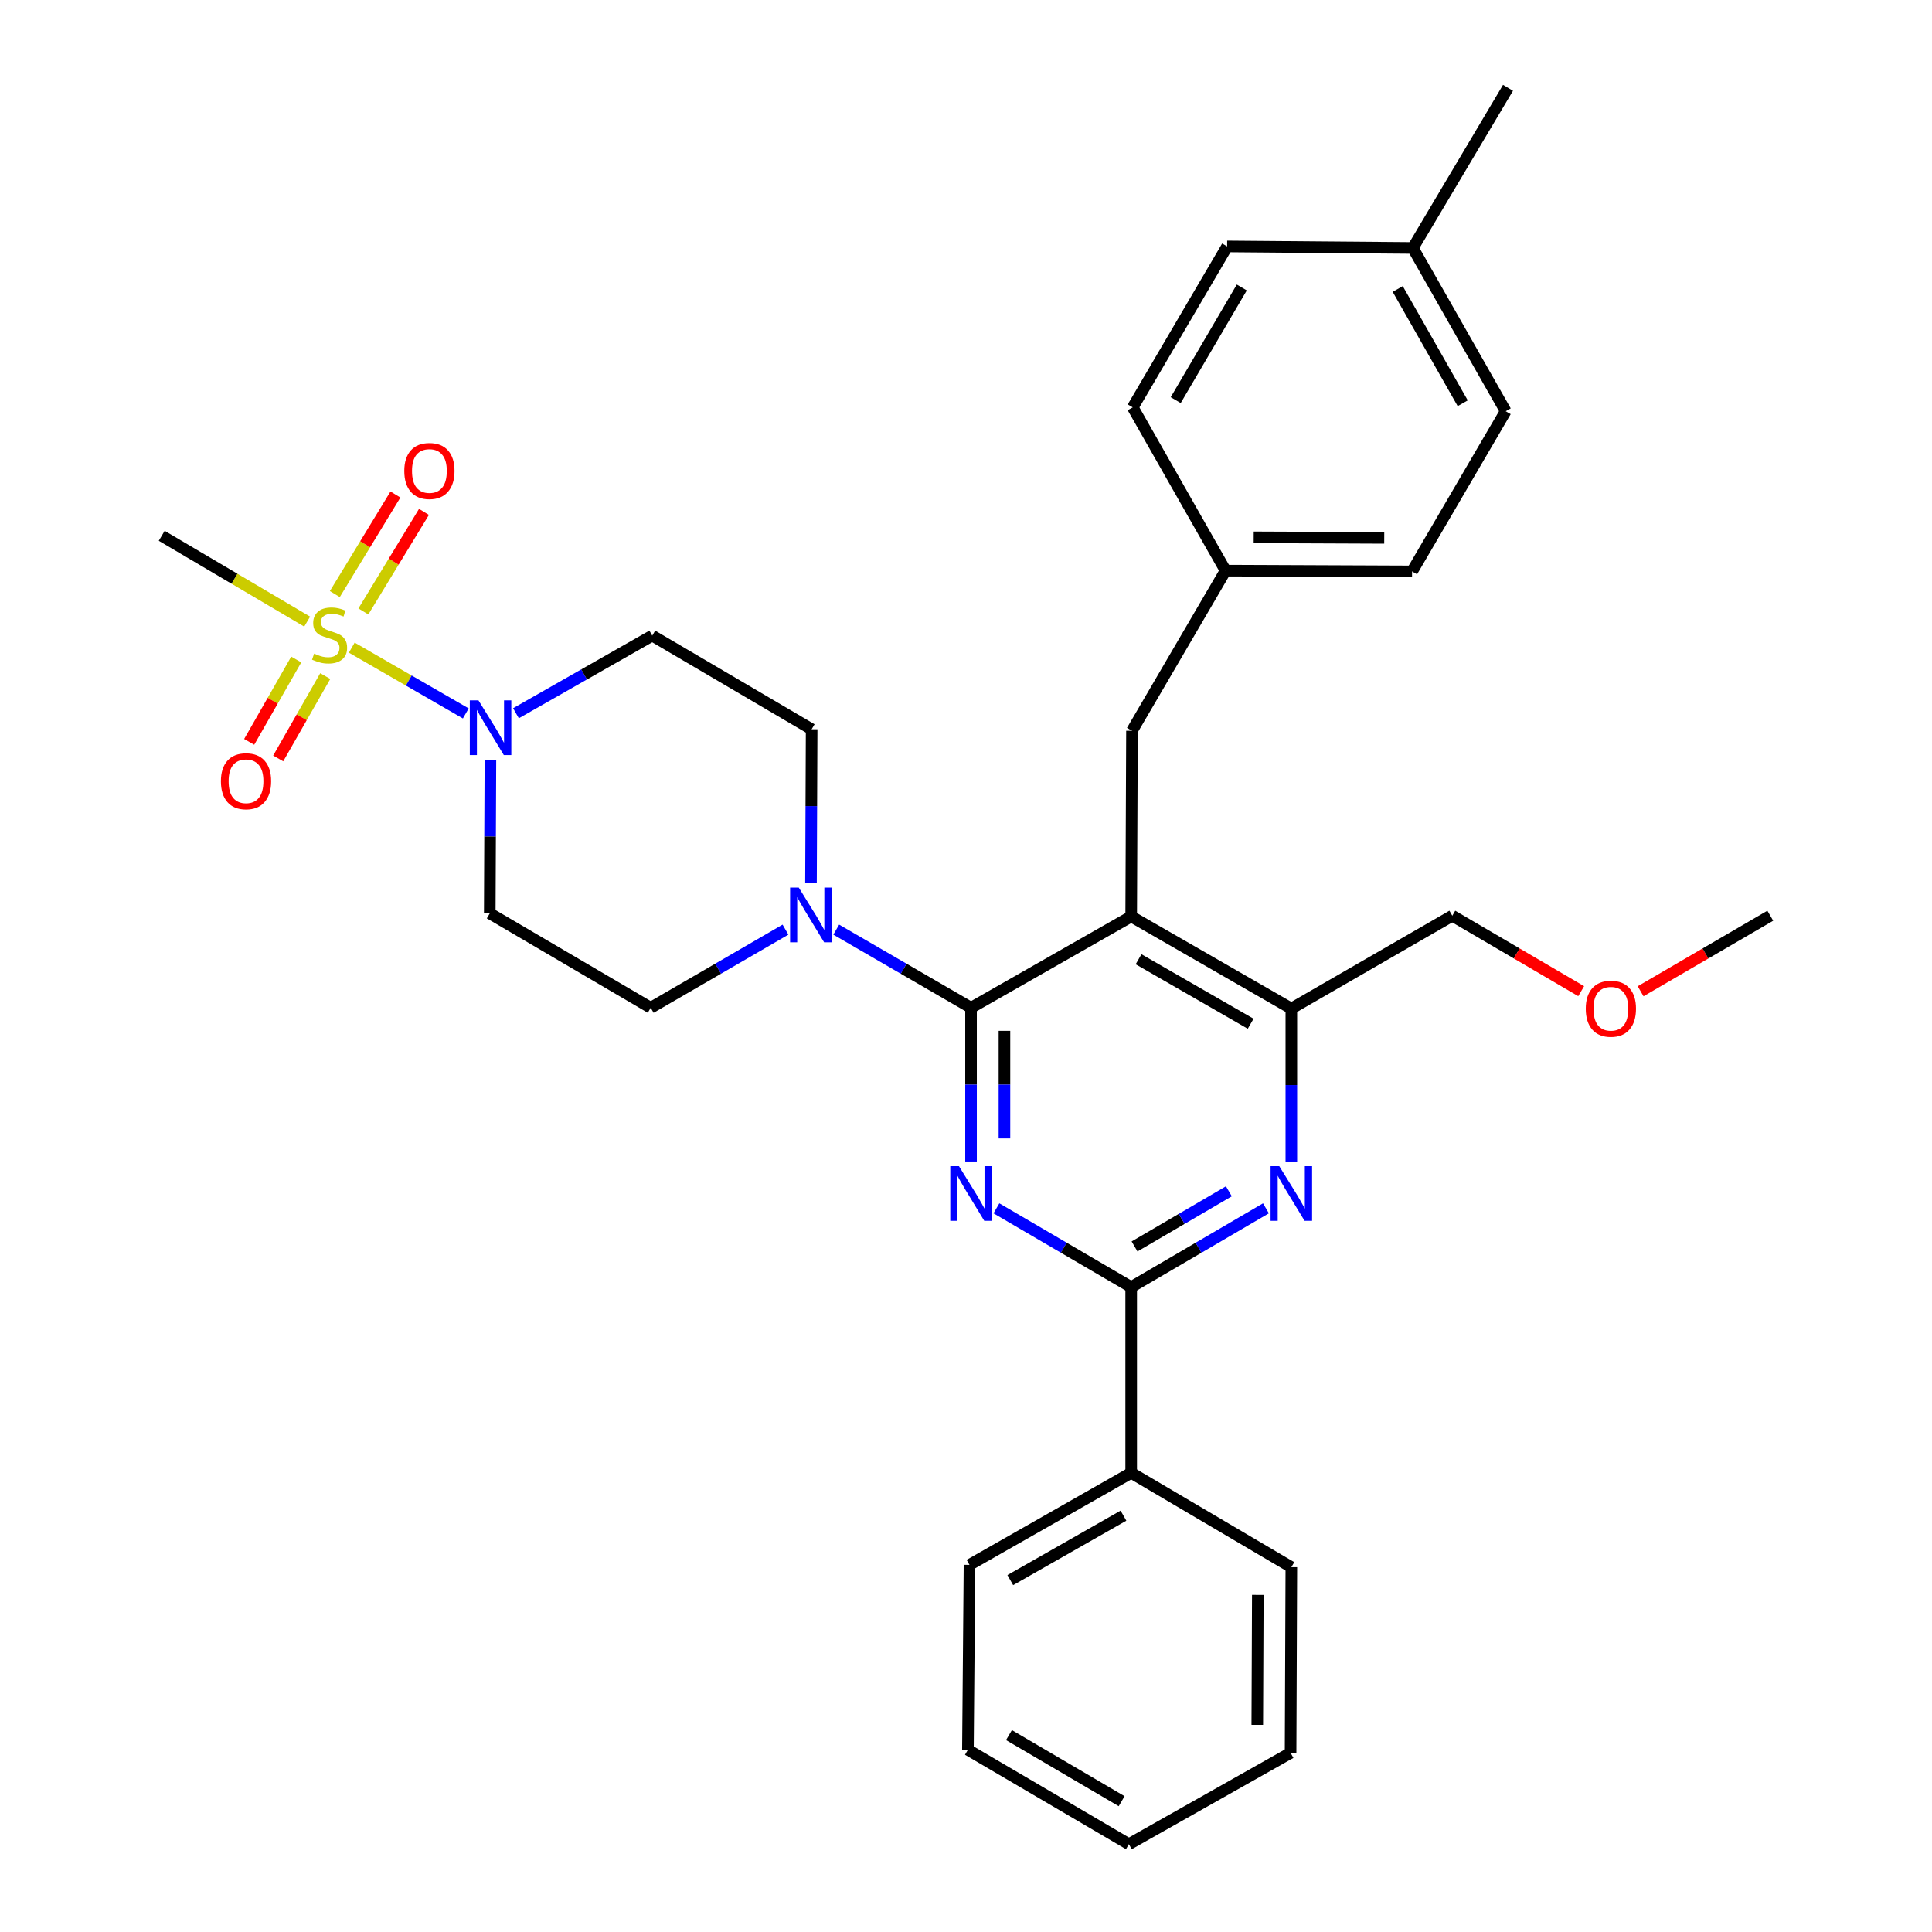 <?xml version='1.0' encoding='iso-8859-1'?>
<svg version='1.1' baseProfile='full'
              xmlns='http://www.w3.org/2000/svg'
                      xmlns:rdkit='http://www.rdkit.org/xml'
                      xmlns:xlink='http://www.w3.org/1999/xlink'
                  xml:space='preserve'
width='1000px' height='1000px' viewBox='0 0 1000 1000'>
<!-- END OF HEADER -->
<rect style='opacity:1.0;fill:#FFFFFF;stroke:none' width='1000' height='1000' x='0' y='0'> </rect>
<path class='bond-0' d='M 502.604,521.62 L 502.604,561.402' style='fill:none;fill-rule:evenodd;stroke:#000000;stroke-width:6px;stroke-linecap:butt;stroke-linejoin:miter;stroke-opacity:1' />
<path class='bond-0' d='M 502.604,561.402 L 502.604,601.183' style='fill:none;fill-rule:evenodd;stroke:#0000FF;stroke-width:6px;stroke-linecap:butt;stroke-linejoin:miter;stroke-opacity:1' />
<path class='bond-0' d='M 519.9,533.554 L 519.9,561.402' style='fill:none;fill-rule:evenodd;stroke:#000000;stroke-width:6px;stroke-linecap:butt;stroke-linejoin:miter;stroke-opacity:1' />
<path class='bond-0' d='M 519.9,561.402 L 519.9,589.249' style='fill:none;fill-rule:evenodd;stroke:#0000FF;stroke-width:6px;stroke-linecap:butt;stroke-linejoin:miter;stroke-opacity:1' />
<path class='bond-2' d='M 502.604,521.62 L 585.499,474.364' style='fill:none;fill-rule:evenodd;stroke:#000000;stroke-width:6px;stroke-linecap:butt;stroke-linejoin:miter;stroke-opacity:1' />
<path class='bond-6' d='M 502.604,521.62 L 467.719,501.4' style='fill:none;fill-rule:evenodd;stroke:#000000;stroke-width:6px;stroke-linecap:butt;stroke-linejoin:miter;stroke-opacity:1' />
<path class='bond-6' d='M 467.719,501.4 L 432.835,481.18' style='fill:none;fill-rule:evenodd;stroke:#0000FF;stroke-width:6px;stroke-linecap:butt;stroke-linejoin:miter;stroke-opacity:1' />
<path class='bond-3' d='M 515.744,625.428 L 550.622,645.816' style='fill:none;fill-rule:evenodd;stroke:#0000FF;stroke-width:6px;stroke-linecap:butt;stroke-linejoin:miter;stroke-opacity:1' />
<path class='bond-3' d='M 550.622,645.816 L 585.499,666.204' style='fill:none;fill-rule:evenodd;stroke:#000000;stroke-width:6px;stroke-linecap:butt;stroke-linejoin:miter;stroke-opacity:1' />
<path class='bond-1' d='M 182.075,335.215 L 211.585,352.241' style='fill:none;fill-rule:evenodd;stroke:#CCCC00;stroke-width:6px;stroke-linecap:butt;stroke-linejoin:miter;stroke-opacity:1' />
<path class='bond-1' d='M 211.585,352.241 L 241.095,369.268' style='fill:none;fill-rule:evenodd;stroke:#0000FF;stroke-width:6px;stroke-linecap:butt;stroke-linejoin:miter;stroke-opacity:1' />
<path class='bond-10' d='M 188.083,316.48 L 203.764,290.714' style='fill:none;fill-rule:evenodd;stroke:#CCCC00;stroke-width:6px;stroke-linecap:butt;stroke-linejoin:miter;stroke-opacity:1' />
<path class='bond-10' d='M 203.764,290.714 L 219.445,264.949' style='fill:none;fill-rule:evenodd;stroke:#FF0000;stroke-width:6px;stroke-linecap:butt;stroke-linejoin:miter;stroke-opacity:1' />
<path class='bond-10' d='M 173.308,307.488 L 188.989,281.722' style='fill:none;fill-rule:evenodd;stroke:#CCCC00;stroke-width:6px;stroke-linecap:butt;stroke-linejoin:miter;stroke-opacity:1' />
<path class='bond-10' d='M 188.989,281.722 L 204.67,255.957' style='fill:none;fill-rule:evenodd;stroke:#FF0000;stroke-width:6px;stroke-linecap:butt;stroke-linejoin:miter;stroke-opacity:1' />
<path class='bond-11' d='M 153.335,341.358 L 141.157,362.673' style='fill:none;fill-rule:evenodd;stroke:#CCCC00;stroke-width:6px;stroke-linecap:butt;stroke-linejoin:miter;stroke-opacity:1' />
<path class='bond-11' d='M 141.157,362.673 L 128.978,383.988' style='fill:none;fill-rule:evenodd;stroke:#FF0000;stroke-width:6px;stroke-linecap:butt;stroke-linejoin:miter;stroke-opacity:1' />
<path class='bond-11' d='M 168.352,349.938 L 156.174,371.253' style='fill:none;fill-rule:evenodd;stroke:#CCCC00;stroke-width:6px;stroke-linecap:butt;stroke-linejoin:miter;stroke-opacity:1' />
<path class='bond-11' d='M 156.174,371.253 L 143.996,392.568' style='fill:none;fill-rule:evenodd;stroke:#FF0000;stroke-width:6px;stroke-linecap:butt;stroke-linejoin:miter;stroke-opacity:1' />
<path class='bond-16' d='M 158.988,321.743 L 121.348,299.534' style='fill:none;fill-rule:evenodd;stroke:#CCCC00;stroke-width:6px;stroke-linecap:butt;stroke-linejoin:miter;stroke-opacity:1' />
<path class='bond-16' d='M 121.348,299.534 L 83.707,277.325' style='fill:none;fill-rule:evenodd;stroke:#000000;stroke-width:6px;stroke-linecap:butt;stroke-linejoin:miter;stroke-opacity:1' />
<path class='bond-7' d='M 585.499,474.364 L 668.395,522.033' style='fill:none;fill-rule:evenodd;stroke:#000000;stroke-width:6px;stroke-linecap:butt;stroke-linejoin:miter;stroke-opacity:1' />
<path class='bond-7' d='M 589.312,496.508 L 647.338,529.876' style='fill:none;fill-rule:evenodd;stroke:#000000;stroke-width:6px;stroke-linecap:butt;stroke-linejoin:miter;stroke-opacity:1' />
<path class='bond-12' d='M 585.499,474.364 L 585.913,378.256' style='fill:none;fill-rule:evenodd;stroke:#000000;stroke-width:6px;stroke-linecap:butt;stroke-linejoin:miter;stroke-opacity:1' />
<path class='bond-5' d='M 585.499,666.204 L 620.377,645.816' style='fill:none;fill-rule:evenodd;stroke:#000000;stroke-width:6px;stroke-linecap:butt;stroke-linejoin:miter;stroke-opacity:1' />
<path class='bond-5' d='M 620.377,645.816 L 655.254,625.428' style='fill:none;fill-rule:evenodd;stroke:#0000FF;stroke-width:6px;stroke-linecap:butt;stroke-linejoin:miter;stroke-opacity:1' />
<path class='bond-5' d='M 587.234,645.156 L 611.648,630.884' style='fill:none;fill-rule:evenodd;stroke:#000000;stroke-width:6px;stroke-linecap:butt;stroke-linejoin:miter;stroke-opacity:1' />
<path class='bond-5' d='M 611.648,630.884 L 636.062,616.612' style='fill:none;fill-rule:evenodd;stroke:#0000FF;stroke-width:6px;stroke-linecap:butt;stroke-linejoin:miter;stroke-opacity:1' />
<path class='bond-15' d='M 585.499,666.204 L 585.499,762.321' style='fill:none;fill-rule:evenodd;stroke:#000000;stroke-width:6px;stroke-linecap:butt;stroke-linejoin:miter;stroke-opacity:1' />
<path class='bond-4' d='M 253.837,393.224 L 253.666,432.996' style='fill:none;fill-rule:evenodd;stroke:#0000FF;stroke-width:6px;stroke-linecap:butt;stroke-linejoin:miter;stroke-opacity:1' />
<path class='bond-4' d='M 253.666,432.996 L 253.495,472.769' style='fill:none;fill-rule:evenodd;stroke:#000000;stroke-width:6px;stroke-linecap:butt;stroke-linejoin:miter;stroke-opacity:1' />
<path class='bond-33' d='M 267.056,369.172 L 302.329,349.082' style='fill:none;fill-rule:evenodd;stroke:#0000FF;stroke-width:6px;stroke-linecap:butt;stroke-linejoin:miter;stroke-opacity:1' />
<path class='bond-33' d='M 302.329,349.082 L 337.601,328.992' style='fill:none;fill-rule:evenodd;stroke:#000000;stroke-width:6px;stroke-linecap:butt;stroke-linejoin:miter;stroke-opacity:1' />
<path class='bond-32' d='M 668.395,601.194 L 668.395,561.613' style='fill:none;fill-rule:evenodd;stroke:#0000FF;stroke-width:6px;stroke-linecap:butt;stroke-linejoin:miter;stroke-opacity:1' />
<path class='bond-32' d='M 668.395,561.613 L 668.395,522.033' style='fill:none;fill-rule:evenodd;stroke:#000000;stroke-width:6px;stroke-linecap:butt;stroke-linejoin:miter;stroke-opacity:1' />
<path class='bond-13' d='M 419.769,457.003 L 419.936,417.231' style='fill:none;fill-rule:evenodd;stroke:#0000FF;stroke-width:6px;stroke-linecap:butt;stroke-linejoin:miter;stroke-opacity:1' />
<path class='bond-13' d='M 419.936,417.231 L 420.103,377.459' style='fill:none;fill-rule:evenodd;stroke:#000000;stroke-width:6px;stroke-linecap:butt;stroke-linejoin:miter;stroke-opacity:1' />
<path class='bond-14' d='M 406.564,481.181 L 371.684,501.4' style='fill:none;fill-rule:evenodd;stroke:#0000FF;stroke-width:6px;stroke-linecap:butt;stroke-linejoin:miter;stroke-opacity:1' />
<path class='bond-14' d='M 371.684,501.4 L 336.804,521.62' style='fill:none;fill-rule:evenodd;stroke:#000000;stroke-width:6px;stroke-linecap:butt;stroke-linejoin:miter;stroke-opacity:1' />
<path class='bond-23' d='M 668.395,522.033 L 751.703,473.979' style='fill:none;fill-rule:evenodd;stroke:#000000;stroke-width:6px;stroke-linecap:butt;stroke-linejoin:miter;stroke-opacity:1' />
<path class='bond-8' d='M 337.601,328.992 L 420.103,377.459' style='fill:none;fill-rule:evenodd;stroke:#000000;stroke-width:6px;stroke-linecap:butt;stroke-linejoin:miter;stroke-opacity:1' />
<path class='bond-9' d='M 253.495,472.769 L 336.804,521.62' style='fill:none;fill-rule:evenodd;stroke:#000000;stroke-width:6px;stroke-linecap:butt;stroke-linejoin:miter;stroke-opacity:1' />
<path class='bond-17' d='M 585.913,378.256 L 634.36,295.351' style='fill:none;fill-rule:evenodd;stroke:#000000;stroke-width:6px;stroke-linecap:butt;stroke-linejoin:miter;stroke-opacity:1' />
<path class='bond-25' d='M 585.499,762.321 L 501.806,809.971' style='fill:none;fill-rule:evenodd;stroke:#000000;stroke-width:6px;stroke-linecap:butt;stroke-linejoin:miter;stroke-opacity:1' />
<path class='bond-25' d='M 581.503,784.499 L 522.918,817.854' style='fill:none;fill-rule:evenodd;stroke:#000000;stroke-width:6px;stroke-linecap:butt;stroke-linejoin:miter;stroke-opacity:1' />
<path class='bond-26' d='M 585.499,762.321 L 668.395,811.163' style='fill:none;fill-rule:evenodd;stroke:#000000;stroke-width:6px;stroke-linecap:butt;stroke-linejoin:miter;stroke-opacity:1' />
<path class='bond-19' d='M 634.36,295.351 L 730.881,295.755' style='fill:none;fill-rule:evenodd;stroke:#000000;stroke-width:6px;stroke-linecap:butt;stroke-linejoin:miter;stroke-opacity:1' />
<path class='bond-19' d='M 648.911,278.116 L 716.475,278.399' style='fill:none;fill-rule:evenodd;stroke:#000000;stroke-width:6px;stroke-linecap:butt;stroke-linejoin:miter;stroke-opacity:1' />
<path class='bond-20' d='M 634.36,295.351 L 586.297,210.851' style='fill:none;fill-rule:evenodd;stroke:#000000;stroke-width:6px;stroke-linecap:butt;stroke-linejoin:miter;stroke-opacity:1' />
<path class='bond-18' d='M 731.284,128.35 L 779.338,212.85' style='fill:none;fill-rule:evenodd;stroke:#000000;stroke-width:6px;stroke-linecap:butt;stroke-linejoin:miter;stroke-opacity:1' />
<path class='bond-18' d='M 723.458,149.575 L 757.095,208.725' style='fill:none;fill-rule:evenodd;stroke:#000000;stroke-width:6px;stroke-linecap:butt;stroke-linejoin:miter;stroke-opacity:1' />
<path class='bond-27' d='M 731.284,128.35 L 780.539,45.455' style='fill:none;fill-rule:evenodd;stroke:#000000;stroke-width:6px;stroke-linecap:butt;stroke-linejoin:miter;stroke-opacity:1' />
<path class='bond-34' d='M 731.284,128.35 L 635.158,127.552' style='fill:none;fill-rule:evenodd;stroke:#000000;stroke-width:6px;stroke-linecap:butt;stroke-linejoin:miter;stroke-opacity:1' />
<path class='bond-21' d='M 730.881,295.755 L 779.338,212.85' style='fill:none;fill-rule:evenodd;stroke:#000000;stroke-width:6px;stroke-linecap:butt;stroke-linejoin:miter;stroke-opacity:1' />
<path class='bond-22' d='M 586.297,210.851 L 635.158,127.552' style='fill:none;fill-rule:evenodd;stroke:#000000;stroke-width:6px;stroke-linecap:butt;stroke-linejoin:miter;stroke-opacity:1' />
<path class='bond-22' d='M 608.545,207.107 L 642.747,148.798' style='fill:none;fill-rule:evenodd;stroke:#000000;stroke-width:6px;stroke-linecap:butt;stroke-linejoin:miter;stroke-opacity:1' />
<path class='bond-24' d='M 751.703,473.979 L 785.058,493.505' style='fill:none;fill-rule:evenodd;stroke:#000000;stroke-width:6px;stroke-linecap:butt;stroke-linejoin:miter;stroke-opacity:1' />
<path class='bond-24' d='M 785.058,493.505 L 818.413,513.031' style='fill:none;fill-rule:evenodd;stroke:#FF0000;stroke-width:6px;stroke-linecap:butt;stroke-linejoin:miter;stroke-opacity:1' />
<path class='bond-28' d='M 849.178,513.071 L 882.735,493.525' style='fill:none;fill-rule:evenodd;stroke:#FF0000;stroke-width:6px;stroke-linecap:butt;stroke-linejoin:miter;stroke-opacity:1' />
<path class='bond-28' d='M 882.735,493.525 L 916.293,473.979' style='fill:none;fill-rule:evenodd;stroke:#000000;stroke-width:6px;stroke-linecap:butt;stroke-linejoin:miter;stroke-opacity:1' />
<path class='bond-29' d='M 501.806,809.971 L 500.99,905.685' style='fill:none;fill-rule:evenodd;stroke:#000000;stroke-width:6px;stroke-linecap:butt;stroke-linejoin:miter;stroke-opacity:1' />
<path class='bond-30' d='M 668.395,811.163 L 668.001,907.289' style='fill:none;fill-rule:evenodd;stroke:#000000;stroke-width:6px;stroke-linecap:butt;stroke-linejoin:miter;stroke-opacity:1' />
<path class='bond-30' d='M 651.04,825.511 L 650.764,892.799' style='fill:none;fill-rule:evenodd;stroke:#000000;stroke-width:6px;stroke-linecap:butt;stroke-linejoin:miter;stroke-opacity:1' />
<path class='bond-31' d='M 500.99,905.685 L 584.308,954.545' style='fill:none;fill-rule:evenodd;stroke:#000000;stroke-width:6px;stroke-linecap:butt;stroke-linejoin:miter;stroke-opacity:1' />
<path class='bond-31' d='M 522.237,898.094 L 580.56,932.297' style='fill:none;fill-rule:evenodd;stroke:#000000;stroke-width:6px;stroke-linecap:butt;stroke-linejoin:miter;stroke-opacity:1' />
<path class='bond-35' d='M 668.001,907.289 L 584.308,954.545' style='fill:none;fill-rule:evenodd;stroke:#000000;stroke-width:6px;stroke-linecap:butt;stroke-linejoin:miter;stroke-opacity:1' />
<path  class='atom-1' d='M 496.344 603.587
L 505.624 618.587
Q 506.544 620.067, 508.024 622.747
Q 509.504 625.427, 509.584 625.587
L 509.584 603.587
L 513.344 603.587
L 513.344 631.907
L 509.464 631.907
L 499.504 615.507
Q 498.344 613.587, 497.104 611.387
Q 495.904 609.187, 495.544 608.507
L 495.544 631.907
L 491.864 631.907
L 491.864 603.587
L 496.344 603.587
' fill='#0000FF'/>
<path  class='atom-2' d='M 162.59 338.308
Q 162.91 338.428, 164.23 338.988
Q 165.55 339.548, 166.99 339.908
Q 168.47 340.228, 169.91 340.228
Q 172.59 340.228, 174.15 338.948
Q 175.71 337.628, 175.71 335.348
Q 175.71 333.788, 174.91 332.828
Q 174.15 331.868, 172.95 331.348
Q 171.75 330.828, 169.75 330.228
Q 167.23 329.468, 165.71 328.748
Q 164.23 328.028, 163.15 326.508
Q 162.11 324.988, 162.11 322.428
Q 162.11 318.868, 164.51 316.668
Q 166.95 314.468, 171.75 314.468
Q 175.03 314.468, 178.75 316.028
L 177.83 319.108
Q 174.43 317.708, 171.87 317.708
Q 169.11 317.708, 167.59 318.868
Q 166.07 319.988, 166.11 321.948
Q 166.11 323.468, 166.87 324.388
Q 167.67 325.308, 168.79 325.828
Q 169.95 326.348, 171.87 326.948
Q 174.43 327.748, 175.95 328.548
Q 177.47 329.348, 178.55 330.988
Q 179.67 332.588, 179.67 335.348
Q 179.67 339.268, 177.03 341.388
Q 174.43 343.468, 170.07 343.468
Q 167.55 343.468, 165.63 342.908
Q 163.75 342.388, 161.51 341.468
L 162.59 338.308
' fill='#CCCC00'/>
<path  class='atom-5' d='M 247.648 362.501
L 256.928 377.501
Q 257.848 378.981, 259.328 381.661
Q 260.808 384.341, 260.888 384.501
L 260.888 362.501
L 264.648 362.501
L 264.648 390.821
L 260.768 390.821
L 250.808 374.421
Q 249.648 372.501, 248.408 370.301
Q 247.208 368.101, 246.848 367.421
L 246.848 390.821
L 243.168 390.821
L 243.168 362.501
L 247.648 362.501
' fill='#0000FF'/>
<path  class='atom-6' d='M 662.135 603.587
L 671.415 618.587
Q 672.335 620.067, 673.815 622.747
Q 675.295 625.427, 675.375 625.587
L 675.375 603.587
L 679.135 603.587
L 679.135 631.907
L 675.255 631.907
L 665.295 615.507
Q 664.135 613.587, 662.895 611.387
Q 661.695 609.187, 661.335 608.507
L 661.335 631.907
L 657.655 631.907
L 657.655 603.587
L 662.135 603.587
' fill='#0000FF'/>
<path  class='atom-7' d='M 413.439 459.406
L 422.719 474.406
Q 423.639 475.886, 425.119 478.566
Q 426.599 481.246, 426.679 481.406
L 426.679 459.406
L 430.439 459.406
L 430.439 487.726
L 426.559 487.726
L 416.599 471.326
Q 415.439 469.406, 414.199 467.206
Q 412.999 465.006, 412.639 464.326
L 412.639 487.726
L 408.959 487.726
L 408.959 459.406
L 413.439 459.406
' fill='#0000FF'/>
<path  class='atom-11' d='M 209.257 243.774
Q 209.257 236.974, 212.617 233.174
Q 215.977 229.374, 222.257 229.374
Q 228.537 229.374, 231.897 233.174
Q 235.257 236.974, 235.257 243.774
Q 235.257 250.654, 231.857 254.574
Q 228.457 258.454, 222.257 258.454
Q 216.017 258.454, 212.617 254.574
Q 209.257 250.694, 209.257 243.774
M 222.257 255.254
Q 226.577 255.254, 228.897 252.374
Q 231.257 249.454, 231.257 243.774
Q 231.257 238.214, 228.897 235.414
Q 226.577 232.574, 222.257 232.574
Q 217.937 232.574, 215.577 235.374
Q 213.257 238.174, 213.257 243.774
Q 213.257 249.494, 215.577 252.374
Q 217.937 255.254, 222.257 255.254
' fill='#FF0000'/>
<path  class='atom-12' d='M 114.341 404.366
Q 114.341 397.566, 117.701 393.766
Q 121.061 389.966, 127.341 389.966
Q 133.621 389.966, 136.981 393.766
Q 140.341 397.566, 140.341 404.366
Q 140.341 411.246, 136.941 415.166
Q 133.541 419.046, 127.341 419.046
Q 121.101 419.046, 117.701 415.166
Q 114.341 411.286, 114.341 404.366
M 127.341 415.846
Q 131.661 415.846, 133.981 412.966
Q 136.341 410.046, 136.341 404.366
Q 136.341 398.806, 133.981 396.006
Q 131.661 393.166, 127.341 393.166
Q 123.021 393.166, 120.661 395.966
Q 118.341 398.766, 118.341 404.366
Q 118.341 410.086, 120.661 412.966
Q 123.021 415.846, 127.341 415.846
' fill='#FF0000'/>
<path  class='atom-25' d='M 820.791 522.113
Q 820.791 515.313, 824.151 511.513
Q 827.511 507.713, 833.791 507.713
Q 840.071 507.713, 843.431 511.513
Q 846.791 515.313, 846.791 522.113
Q 846.791 528.993, 843.391 532.913
Q 839.991 536.793, 833.791 536.793
Q 827.551 536.793, 824.151 532.913
Q 820.791 529.033, 820.791 522.113
M 833.791 533.593
Q 838.111 533.593, 840.431 530.713
Q 842.791 527.793, 842.791 522.113
Q 842.791 516.553, 840.431 513.753
Q 838.111 510.913, 833.791 510.913
Q 829.471 510.913, 827.111 513.713
Q 824.791 516.513, 824.791 522.113
Q 824.791 527.833, 827.111 530.713
Q 829.471 533.593, 833.791 533.593
' fill='#FF0000'/>
</svg>
